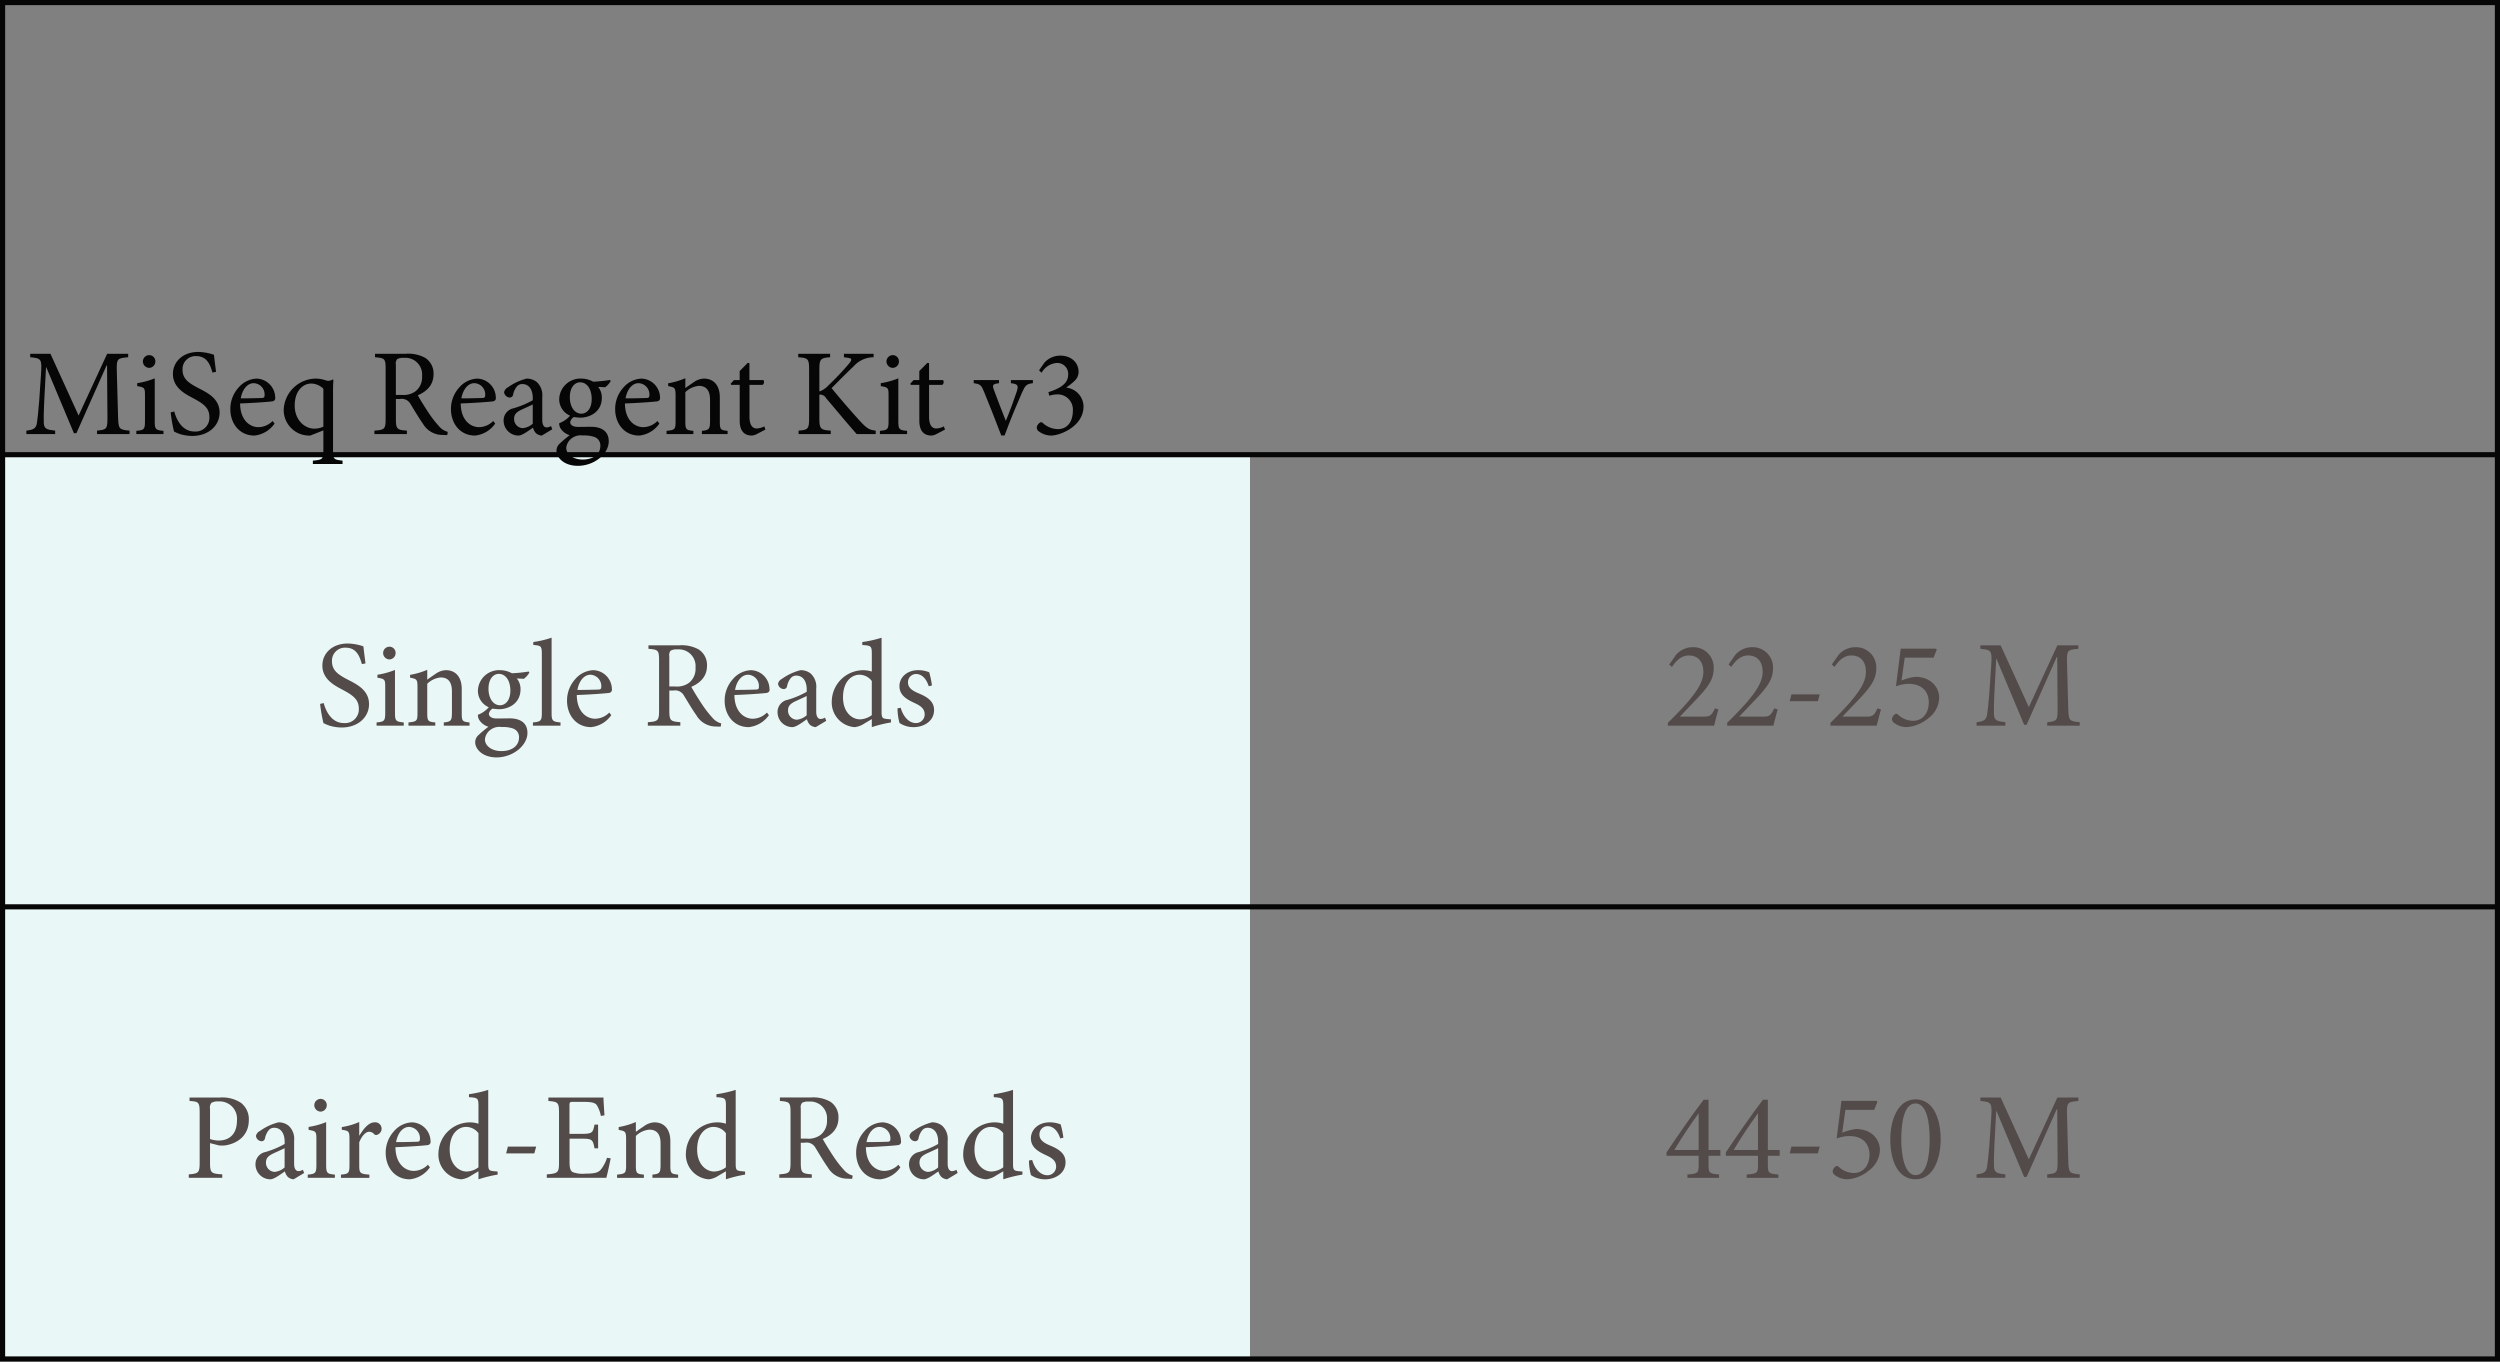 <svg id="Layer_1" data-name="Layer 1" xmlns="http://www.w3.org/2000/svg" viewBox="0 0 485.667 264.5">
  <rect x="0" y="0" width="485.667" height="264.5" fill="#808080" stroke="none"/>
  <defs>
    <style>
      .cls-1 {
        fill: #e9f7f6;
      }

      .cls-2 {
        fill: none;
        stroke: #070606;
        stroke-miterlimit: 10;
      }

      .cls-3 {
        fill: #070606;
      }

      .cls-4 {
        fill: #534b4a;
      }
    </style>
  </defs>
  <title>MiSeq_ReadsPassing</title>
  <g>
    <path class="cls-1" d="M132.5,623.333H374.833v87.834H132.5V623.333Zm0,87.834H374.833V799H132.5V711.167Z" transform="translate(-132 -535)"/>
    <path class="cls-2" d="M132,535.5H374.833M132.5,622.833V536m242.333-.5H617.667m-0.5,87.333V536M132,623.333H374.833M132.5,710.667V623.833m242.333-.5H617.667m-0.5,87.334V623.833M132,711.167H374.833M132.5,798.5V711.667m242.333-.5H617.667m-0.5,87.333V711.667M132,799H374.833m0,0H617.667" transform="translate(-132 -535)"/>
    <g>
      <path class="cls-3" d="M150.853,619.328v-0.672c1.944-.192,2.041-0.312,2.017-2.856l-0.072-9.793h-0.1l-5.856,13.153h-0.48l-5.376-12.817H140.94l-0.36,6.841c-0.1,1.968-.1,3.024-0.072,3.984,0.048,1.152.624,1.32,2.208,1.488v0.672h-5.592v-0.672c1.392-.168,1.872-0.432,2.04-1.44,0.12-.84.264-1.9,0.456-4.392l0.336-4.993c0.216-3.12.1-3.216-2.088-3.432v-0.672H141.8l5.472,12,5.544-12H156.9V604.4c-2.112.192-2.28,0.24-2.208,2.712l0.24,8.689c0.072,2.544.144,2.664,2.232,2.856v0.672h-6.313Z" transform="translate(-132 -535)"/>
      <path class="cls-3" d="M158.484,619.328V618.7c1.512-.144,1.68-0.288,1.68-1.92v-4.944c0-1.488-.072-1.584-1.512-1.824v-0.576a15.176,15.176,0,0,0,3.408-.936v8.28c0,1.632.168,1.776,1.7,1.92v0.624h-5.28Zm1.272-14.089a1.235,1.235,0,0,1,1.224-1.248,1.2,1.2,0,0,1,1.2,1.248,1.229,1.229,0,0,1-1.224,1.224A1.258,1.258,0,0,1,159.756,605.239Z" transform="translate(-132 -535)"/>
    </g>
    <g>
      <path class="cls-3" d="M173.269,607.375c-0.432-1.536-1.056-3.192-3.144-3.192a2.518,2.518,0,0,0-2.664,2.641c0,1.752,1.152,2.568,3.048,3.552,1.873,0.96,4.152,2.088,4.152,4.776,0,2.52-2.136,4.536-5.328,4.536a8.361,8.361,0,0,1-2.353-.36,8.189,8.189,0,0,1-1.176-.5,29.594,29.594,0,0,1-.648-3.721l0.7-.168c0.384,1.464,1.464,3.889,3.937,3.889a2.673,2.673,0,0,0,2.88-2.88c0-1.776-1.32-2.616-3.12-3.576-1.536-.816-3.96-2.016-3.96-4.729,0-2.3,1.848-4.272,4.945-4.272a9.957,9.957,0,0,1,3.024.552c0.1,0.864.216,1.8,0.408,3.312Z" transform="translate(-132 -535)"/>
      <path class="cls-3" d="M185.341,617.288a5.451,5.451,0,0,1-3.913,2.328c-2.952,0-4.68-2.4-4.68-5.112a6.183,6.183,0,0,1,1.584-4.2,4.873,4.873,0,0,1,3.528-1.752,3.716,3.716,0,0,1,3.6,3.648,0.626,0.626,0,0,1-.552.768c-0.408.072-3.408,0.312-6.265,0.408,0.024,3.264,1.9,4.608,3.576,4.608a3.919,3.919,0,0,0,2.736-1.2Zm-6.577-4.9c1.344,0,2.664-.024,4.056-0.072,0.432,0,.576-0.144.576-0.48a2.2,2.2,0,0,0-2.112-2.4C180.181,609.439,179.125,610.447,178.765,612.392Z" transform="translate(-132 -535)"/>
    </g>
    <g>
      <path class="cls-3" d="M192.78,625.137v-0.648c1.872-.168,2.04-0.288,2.04-1.992v-3.889l-2.544,1.008a4.963,4.963,0,0,1-5.161-5.041,6.3,6.3,0,0,1,6.409-6.024,6.028,6.028,0,0,1,1.68.312,1.875,1.875,0,0,0,.648.12,2.514,2.514,0,0,0,.816-0.264l0.1,0.072c-0.024.5-.072,0.96-0.072,2.568v11.161c0,1.7.168,1.776,1.848,1.968v0.648h-5.76Zm2.04-14.617a3.437,3.437,0,0,0-2.352-1.008c-1.632,0-3.216,1.44-3.216,4.272,0,2.9,2.016,4.488,3.792,4.488a4.144,4.144,0,0,0,1.776-.384V610.52Z" transform="translate(-132 -535)"/>
      <path class="cls-3" d="M218.893,619.52c-0.288,0-.552,0-0.84-0.024a4.375,4.375,0,0,1-3.889-2.184c-0.84-1.176-1.7-2.664-2.424-3.84a1.937,1.937,0,0,0-2.064-.96h-0.768v3.816c0,2.041.216,2.185,2.136,2.329v0.672h-6.312v-0.672c1.968-.144,2.184-0.288,2.184-2.329v-9.648c0-2.041-.192-2.112-2.064-2.28v-0.672H210.8a6.774,6.774,0,0,1,3.84.816,3.591,3.591,0,0,1,1.584,3.144c0,2.064-1.272,3.336-3.048,4.1,0.408,0.792,1.416,2.4,2.136,3.48a20.863,20.863,0,0,0,1.944,2.5,3.41,3.41,0,0,0,1.729,1.128Zm-8.833-7.8a3.97,3.97,0,0,0,2.616-.672,3.444,3.444,0,0,0,1.32-2.976,3.251,3.251,0,0,0-3.528-3.552,2.355,2.355,0,0,0-1.3.24,1.281,1.281,0,0,0-.264,1.056v5.9h1.152Z" transform="translate(-132 -535)"/>
      <path class="cls-3" d="M228.2,617.288a5.451,5.451,0,0,1-3.913,2.328c-2.952,0-4.68-2.4-4.68-5.112a6.183,6.183,0,0,1,1.584-4.2,4.873,4.873,0,0,1,3.528-1.752,3.716,3.716,0,0,1,3.6,3.648,0.626,0.626,0,0,1-.552.768c-0.408.072-3.408,0.312-6.265,0.408,0.024,3.264,1.9,4.608,3.576,4.608a3.919,3.919,0,0,0,2.736-1.2Zm-6.577-4.9c1.344,0,2.664-.024,4.056-0.072,0.432,0,.576-0.144.576-0.48a2.2,2.2,0,0,0-2.112-2.4C223.043,609.439,221.987,610.447,221.627,612.392Z" transform="translate(-132 -535)"/>
      <path class="cls-3" d="M237.251,619.616a1.96,1.96,0,0,1-1.128-.456,2.494,2.494,0,0,1-.576-1.08c-0.96.648-2.112,1.536-2.832,1.536a2.9,2.9,0,0,1-2.88-2.928,2.4,2.4,0,0,1,1.944-2.376,17.19,17.19,0,0,0,3.72-1.56v-0.432c0-1.728-.816-2.712-2.016-2.712a1.353,1.353,0,0,0-1.08.48,3.481,3.481,0,0,0-.72,1.584,0.668,0.668,0,0,1-.7.552,1.172,1.172,0,0,1-1.056-1.032,1.4,1.4,0,0,1,.768-0.96,10.719,10.719,0,0,1,3.6-1.68,3.129,3.129,0,0,1,1.968.648,3.492,3.492,0,0,1,1.08,2.928v4.464c0,1.08.432,1.44,0.84,1.44a1.821,1.821,0,0,0,.864-0.264l0.24,0.624Zm-1.752-6.049c-0.5.264-1.656,0.769-2.16,1.008-0.936.432-1.464,0.888-1.464,1.752a1.757,1.757,0,0,0,1.7,1.848,3.431,3.431,0,0,0,1.92-.864v-3.745Z" transform="translate(-132 -535)"/>
      <path class="cls-3" d="M250.643,609.007a3.791,3.791,0,0,1-1.08,1.224l-1.368-.072a3.233,3.233,0,0,1,.72,2.136c0,2.592-2.16,3.84-4.2,3.84a10,10,0,0,1-1.224-.12,1.508,1.508,0,0,0-.72.984c0,0.48.432,0.936,1.512,0.936,0.864,0,1.728-.024,2.52-0.024,1.488,0,3.457.48,3.457,2.832,0,2.424-2.809,4.752-6,4.752-2.665,0-4.128-1.56-4.152-2.928a1.871,1.871,0,0,1,.576-1.344,23.051,23.051,0,0,1,1.992-1.68,3.194,3.194,0,0,1-1.776-1.32,1.8,1.8,0,0,1-.264-1.008,5.171,5.171,0,0,0,2.112-1.464,3.463,3.463,0,0,1-2.112-3.216,4.109,4.109,0,0,1,4.3-3.984,4.776,4.776,0,0,1,2.3.6,28.217,28.217,0,0,0,3.264-.336Zm-7.537,11.113a2.592,2.592,0,0,0-1.1,1.872c0,1.3,1.392,2.28,3.168,2.28,2.28,0,3.456-1.176,3.456-2.664a1.74,1.74,0,0,0-1.1-1.7,6.124,6.124,0,0,0-2.3-.312A2.875,2.875,0,0,0,243.106,620.12Zm-0.408-7.969c0,1.872.912,3.216,2.256,3.216,1.056-.024,1.992-0.96,1.992-2.856s-0.888-3.24-2.256-3.24C243.635,609.271,242.7,610.279,242.7,612.151Z" transform="translate(-132 -535)"/>
      <path class="cls-3" d="M260.1,617.288a5.451,5.451,0,0,1-3.913,2.328c-2.952,0-4.68-2.4-4.68-5.112a6.183,6.183,0,0,1,1.584-4.2,4.873,4.873,0,0,1,3.528-1.752,3.716,3.716,0,0,1,3.6,3.648,0.626,0.626,0,0,1-.552.768c-0.408.072-3.408,0.312-6.265,0.408,0.024,3.264,1.9,4.608,3.576,4.608a3.919,3.919,0,0,0,2.736-1.2Zm-6.577-4.9c1.344,0,2.664-.024,4.056-0.072,0.432,0,.576-0.144.576-0.48a2.2,2.2,0,0,0-2.112-2.4C254.938,609.439,253.882,610.447,253.522,612.392Z" transform="translate(-132 -535)"/>
      <path class="cls-3" d="M268.354,619.328V618.7c1.416-.144,1.584-0.336,1.584-1.992V612.7c0-1.656-.576-2.736-2.185-2.736a4.3,4.3,0,0,0-2.616,1.224v5.641c0,1.632.144,1.728,1.56,1.872v0.624H261.49V618.7c1.632-.168,1.752-0.288,1.752-1.872v-4.969c0-1.536-.144-1.608-1.44-1.848v-0.552a14.455,14.455,0,0,0,3.336-.984v1.92c0.48-.36,1.008-0.72,1.608-1.128a3.678,3.678,0,0,1,1.992-.72c1.9,0,3.1,1.32,3.1,3.648v4.632c0,1.632.12,1.728,1.512,1.872v0.624h-4.993Z" transform="translate(-132 -535)"/>
    </g>
    <g>
      <path class="cls-3" d="M279.06,619.3a2.438,2.438,0,0,1-1.008.312c-1.512,0-2.352-.96-2.352-2.856v-6.984h-1.656l-0.1-.24,0.648-.7h1.1v-1.752l1.56-1.584,0.336,0.048v3.289h2.712a0.683,0.683,0,0,1-.144.936H277.6v6.168c0,1.944.792,2.3,1.392,2.3a3.433,3.433,0,0,0,1.488-.408l0.216,0.624Z" transform="translate(-132 -535)"/>
      <path class="cls-3" d="M298.428,619.328c-1.848-2.088-3.792-4.44-5.953-6.984a1.29,1.29,0,0,0-1.3-.672v4.561c0,2.112.24,2.28,2.208,2.424v0.672h-6.24v-0.672c1.824-.144,2.04-0.312,2.04-2.424v-9.385c0-2.184-.216-2.3-2.112-2.448v-0.672h6.193V604.4c-1.848.144-2.088,0.312-2.088,2.448v4.2a4.161,4.161,0,0,0,1.68-1.1,55.131,55.131,0,0,0,4.032-4.249c0.7-.864.7-1.1-0.408-1.224l-0.528-.072v-0.672h5.761V604.4a5.238,5.238,0,0,0-3.913,1.8c-0.912.84-2.616,2.544-4.249,4.2,1.824,2.256,4.44,5.232,5.641,6.528,1.272,1.368,1.752,1.584,2.928,1.729v0.672h-3.7Z" transform="translate(-132 -535)"/>
      <path class="cls-3" d="M302.938,619.328V618.7c1.512-.144,1.68-0.288,1.68-1.92v-4.944c0-1.488-.072-1.584-1.512-1.824v-0.576a15.176,15.176,0,0,0,3.408-.936v8.28c0,1.632.168,1.776,1.7,1.92v0.624h-5.28Zm1.272-14.089a1.235,1.235,0,0,1,1.224-1.248,1.2,1.2,0,0,1,1.2,1.248,1.229,1.229,0,0,1-1.224,1.224A1.258,1.258,0,0,1,304.21,605.239Z" transform="translate(-132 -535)"/>
    </g>
    <g>
      <path class="cls-3" d="M313.958,619.3a2.438,2.438,0,0,1-1.008.312c-1.512,0-2.352-.96-2.352-2.856v-6.984h-1.656l-0.1-.24,0.648-.7h1.1v-1.752l1.56-1.584,0.336,0.048v3.289h2.712a0.683,0.683,0,0,1-.144.936h-2.568v6.168c0,1.944.792,2.3,1.392,2.3a3.433,3.433,0,0,0,1.488-.408l0.216,0.624Z" transform="translate(-132 -535)"/>
      <path class="cls-3" d="M332.654,609.439c-1.249.168-1.464,0.384-2.112,1.824-0.792,1.8-2.064,4.752-3.384,8.329H326.51c-1.08-2.88-2.185-5.617-3.312-8.4-0.552-1.392-.744-1.56-2.04-1.752v-0.6h4.92v0.6c-1.3.168-1.344,0.36-.96,1.392,0.625,1.68,1.584,4.2,2.28,5.928,0.84-1.992,1.608-4.176,2.136-5.736,0.36-1.152.216-1.416-1.152-1.584v-0.6h4.272v0.6Z" transform="translate(-132 -535)"/>
      <path class="cls-3" d="M333.853,606.943l1.056-1.512a4.169,4.169,0,0,1,3.048-1.344c2.16,0,3.576,1.344,3.576,3.168a2.337,2.337,0,0,1-.744,1.7,10.683,10.683,0,0,1-1.632,1.3V610.3a3.756,3.756,0,0,1,3.336,3.648c0,3.888-4.56,5.665-6.289,5.665a4.015,4.015,0,0,1-2.4-.816,0.922,0.922,0,0,1-.384-0.864,1.339,1.339,0,0,1,.552-0.792,0.413,0.413,0,0,1,.576,0,4.449,4.449,0,0,0,2.976,1.224c1.7,0,2.9-1.272,2.9-3.648a2.947,2.947,0,0,0-3.048-3.1,5.357,5.357,0,0,0-1.536.264l-0.168-.7c2.208-.7,3.84-1.632,3.84-3.408a2.122,2.122,0,0,0-2.28-2.256,3.7,3.7,0,0,0-2.88,1.9Z" transform="translate(-132 -535)"/>
    </g>
    <g>
      <path class="cls-4" d="M202.3,664.016c-0.432-1.536-1.056-3.192-3.144-3.192a2.518,2.518,0,0,0-2.664,2.641c0,1.752,1.152,2.568,3.048,3.553,1.873,0.96,4.152,2.088,4.152,4.776,0,2.52-2.136,4.536-5.328,4.536a8.359,8.359,0,0,1-2.353-.36,8.189,8.189,0,0,1-1.176-.5,29.577,29.577,0,0,1-.648-3.721l0.7-.168c0.384,1.465,1.464,3.889,3.937,3.889a2.672,2.672,0,0,0,2.88-2.88c0-1.776-1.32-2.616-3.12-3.576-1.536-.816-3.96-2.017-3.96-4.729,0-2.3,1.848-4.272,4.945-4.272a9.957,9.957,0,0,1,3.024.552c0.1,0.864.216,1.8,0.408,3.312Z" transform="translate(-132 -535)"/>
      <path class="cls-4" d="M205.156,675.969v-0.624c1.512-.144,1.68-0.288,1.68-1.92V668.48c0-1.488-.072-1.584-1.512-1.825V666.08a15.176,15.176,0,0,0,3.408-.936v8.281c0,1.632.168,1.776,1.7,1.92v0.624h-5.28Zm1.272-14.089a1.235,1.235,0,0,1,1.224-1.248,1.2,1.2,0,0,1,1.2,1.248,1.229,1.229,0,0,1-1.224,1.224A1.258,1.258,0,0,1,206.428,661.879Z" transform="translate(-132 -535)"/>
      <path class="cls-4" d="M218.212,675.969v-0.624c1.416-.144,1.584-0.336,1.584-1.992v-4.008c0-1.656-.576-2.737-2.185-2.737A4.3,4.3,0,0,0,215,667.832v5.641c0,1.632.144,1.729,1.56,1.872v0.624h-5.208v-0.624c1.632-.168,1.752-0.288,1.752-1.872V668.5c0-1.536-.144-1.608-1.44-1.848V666.1A14.455,14.455,0,0,0,215,665.12v1.92c0.48-.36,1.008-0.72,1.608-1.128a3.678,3.678,0,0,1,1.992-.72c1.9,0,3.1,1.32,3.1,3.649v4.632c0,1.632.12,1.729,1.512,1.872v0.624h-4.993Z" transform="translate(-132 -535)"/>
      <path class="cls-4" d="M234.844,665.648a3.791,3.791,0,0,1-1.08,1.224L232.4,666.8a3.233,3.233,0,0,1,.72,2.137c0,2.592-2.16,3.84-4.2,3.84a9.9,9.9,0,0,1-1.224-.12,1.509,1.509,0,0,0-.72.984c0,0.48.432,0.937,1.512,0.937,0.864,0,1.728-.024,2.52-0.024,1.488,0,3.457.48,3.457,2.832,0,2.425-2.809,4.753-6,4.753-2.665,0-4.128-1.561-4.152-2.929a1.871,1.871,0,0,1,.576-1.344,23.055,23.055,0,0,1,1.992-1.681,3.194,3.194,0,0,1-1.776-1.319,1.8,1.8,0,0,1-.264-1.009,5.161,5.161,0,0,0,2.112-1.464,3.462,3.462,0,0,1-2.112-3.216,4.109,4.109,0,0,1,4.3-3.985,4.776,4.776,0,0,1,2.3.6,28.217,28.217,0,0,0,3.264-.336Zm-7.537,11.113a2.593,2.593,0,0,0-1.1,1.872c0,1.3,1.392,2.28,3.168,2.28,2.28,0,3.456-1.176,3.456-2.664a1.741,1.741,0,0,0-1.1-1.7,6.125,6.125,0,0,0-2.3-.312A2.875,2.875,0,0,0,227.308,676.761Zm-0.408-7.969c0,1.872.912,3.217,2.256,3.217,1.056-.024,1.992-0.96,1.992-2.856s-0.888-3.24-2.256-3.24C227.836,665.912,226.9,666.92,226.9,668.792Z" transform="translate(-132 -535)"/>
    </g>
    <g>
      <path class="cls-4" d="M235.532,675.969v-0.624c1.512-.144,1.729-0.288,1.729-1.872V662.12c0-1.632-.144-1.7-1.656-1.824v-0.576a18.464,18.464,0,0,0,3.552-.84v14.593c0,1.584.192,1.729,1.728,1.872v0.624h-5.353Z" transform="translate(-132 -535)"/>
      <path class="cls-4" d="M250.749,673.929a5.449,5.449,0,0,1-3.913,2.328c-2.952,0-4.68-2.4-4.68-5.112a6.184,6.184,0,0,1,1.584-4.2,4.873,4.873,0,0,1,3.528-1.752,3.716,3.716,0,0,1,3.6,3.649,0.625,0.625,0,0,1-.552.768c-0.408.072-3.408,0.313-6.265,0.408,0.024,3.264,1.9,4.608,3.576,4.608a3.919,3.919,0,0,0,2.736-1.2Zm-6.577-4.9c1.344,0,2.664-.023,4.056-0.072,0.432,0,.576-0.144.576-0.479a2.2,2.2,0,0,0-2.112-2.4C245.588,666.08,244.532,667.088,244.172,669.032Z" transform="translate(-132 -535)"/>
      <path class="cls-4" d="M272.012,676.161c-0.288,0-.552,0-0.84-0.024a4.374,4.374,0,0,1-3.888-2.184c-0.84-1.177-1.7-2.664-2.424-3.841a1.937,1.937,0,0,0-2.064-.96h-0.768v3.816c0,2.04.216,2.185,2.136,2.328v0.672h-6.312V675.3c1.968-.144,2.184-0.288,2.184-2.328V663.32c0-2.041-.192-2.112-2.064-2.28v-0.672h5.952a6.774,6.774,0,0,1,3.84.816,3.591,3.591,0,0,1,1.584,3.144c0,2.064-1.272,3.336-3.048,4.1,0.408,0.792,1.416,2.4,2.136,3.48a20.863,20.863,0,0,0,1.944,2.5,3.417,3.417,0,0,0,1.729,1.128Zm-8.833-7.8a3.975,3.975,0,0,0,2.617-.672,3.447,3.447,0,0,0,1.32-2.977,3.251,3.251,0,0,0-3.528-3.552,2.355,2.355,0,0,0-1.3.24,1.281,1.281,0,0,0-.264,1.056v5.9h1.152Z" transform="translate(-132 -535)"/>
      <path class="cls-4" d="M281.372,673.929a5.449,5.449,0,0,1-3.913,2.328c-2.952,0-4.68-2.4-4.68-5.112a6.184,6.184,0,0,1,1.584-4.2,4.873,4.873,0,0,1,3.528-1.752,3.716,3.716,0,0,1,3.6,3.649,0.625,0.625,0,0,1-.552.768c-0.408.072-3.408,0.313-6.265,0.408,0.024,3.264,1.9,4.608,3.576,4.608a3.919,3.919,0,0,0,2.736-1.2Zm-6.577-4.9c1.344,0,2.664-.023,4.056-0.072,0.432,0,.576-0.144.576-0.479a2.2,2.2,0,0,0-2.112-2.4C276.211,666.08,275.155,667.088,274.795,669.032Z" transform="translate(-132 -535)"/>
      <path class="cls-4" d="M290.467,676.257a1.957,1.957,0,0,1-1.128-.456,2.494,2.494,0,0,1-.576-1.08c-0.96.648-2.112,1.536-2.832,1.536a2.9,2.9,0,0,1-2.88-2.928A2.4,2.4,0,0,1,285,670.952a17.193,17.193,0,0,0,3.72-1.56V668.96c0-1.728-.816-2.712-2.016-2.712a1.353,1.353,0,0,0-1.08.48,3.484,3.484,0,0,0-.72,1.584,0.668,0.668,0,0,1-.7.552,1.172,1.172,0,0,1-1.056-1.032,1.4,1.4,0,0,1,.768-0.96,10.719,10.719,0,0,1,3.6-1.68,3.129,3.129,0,0,1,1.968.648,3.493,3.493,0,0,1,1.08,2.929v4.464c0,1.08.432,1.44,0.84,1.44a1.826,1.826,0,0,0,.864-0.264l0.24,0.624Zm-1.752-6.049c-0.5.265-1.656,0.769-2.16,1.009-0.936.432-1.464,0.888-1.464,1.752a1.757,1.757,0,0,0,1.7,1.848,3.431,3.431,0,0,0,1.92-.863v-3.745Z" transform="translate(-132 -535)"/>
      <path class="cls-4" d="M305.083,675.345a24.936,24.936,0,0,0-3.72.912V674.7l-1.464.863a4.206,4.206,0,0,1-1.872.7,4.809,4.809,0,0,1-4.44-5.112,6.145,6.145,0,0,1,6.192-5.953,5.535,5.535,0,0,1,1.584.264v-3.384c0-1.584-.12-1.656-1.848-1.776v-0.576a22.333,22.333,0,0,0,3.744-.84v14.33c0,1.248.168,1.368,1.056,1.464l0.768,0.072v0.6Zm-3.72-8.04a2.98,2.98,0,0,0-2.473-1.225c-1.1,0-3.12.937-3.12,4.416,0,2.856,1.752,4.249,3.289,4.249a4.042,4.042,0,0,0,2.3-.816V667.3Z" transform="translate(-132 -535)"/>
      <path class="cls-4" d="M312.427,668.313c-0.456-1.417-1.3-2.376-2.472-2.376a1.566,1.566,0,0,0-1.56,1.656c0,1.08.96,1.633,2.04,2.089,1.8,0.744,3.024,1.608,3.024,3.264,0,2.185-2.041,3.313-3.96,3.313a4.823,4.823,0,0,1-2.76-.815,11.329,11.329,0,0,1-.384-2.833l0.624-.12c0.432,1.585,1.512,2.977,2.953,2.977a1.674,1.674,0,0,0,1.7-1.68c0-1.057-.7-1.633-1.9-2.185-1.44-.672-3-1.464-3-3.312,0-1.68,1.44-3.1,3.648-3.1a5.59,5.59,0,0,1,2.136.408,18.041,18.041,0,0,1,.528,2.568Z" transform="translate(-132 -535)"/>
    </g>
    <g>
      <path class="cls-4" d="M465.834,672.825c-0.312,1.008-.552,2.063-0.84,3.144h-8.977v-0.552c1.344-1.32,2.688-2.688,3.889-4.08,1.488-1.776,3-3.745,3-5.809,0-2.016-1.057-3.192-2.832-3.192-1.633,0-2.641,1.3-3.265,2.232l-0.528-.48,1.368-1.944a4.362,4.362,0,0,1,3.241-1.416,3.94,3.94,0,0,1,4.031,4.056c0,2.088-.959,3.5-3.168,5.857l-3.408,3.576h4.488c1.3,0,1.608-.1,2.328-1.608Z" transform="translate(-132 -535)"/>
      <path class="cls-4" d="M477.354,672.825c-0.312,1.008-.552,2.063-0.841,3.144h-8.977v-0.552c1.345-1.32,2.688-2.688,3.889-4.08,1.488-1.776,3-3.745,3-5.809,0-2.016-1.056-3.192-2.832-3.192-1.632,0-2.641,1.3-3.264,2.232l-0.528-.48,1.368-1.944a4.36,4.36,0,0,1,3.24-1.416,3.941,3.941,0,0,1,4.032,4.056c0,2.088-.96,3.5-3.169,5.857l-3.408,3.576h4.488c1.3,0,1.609-.1,2.328-1.608Z" transform="translate(-132 -535)"/>
      <path class="cls-4" d="M485.154,671.217h-5.473l0.336-1.32h5.5Z" transform="translate(-132 -535)"/>
      <path class="cls-4" d="M497.418,672.825c-0.312,1.008-.552,2.063-0.84,3.144H487.6v-0.552c1.344-1.32,2.688-2.688,3.888-4.08,1.488-1.776,3-3.745,3-5.809,0-2.016-1.057-3.192-2.833-3.192-1.632,0-2.64,1.3-3.265,2.232l-0.527-.48,1.367-1.944a4.363,4.363,0,0,1,3.241-1.416,3.94,3.94,0,0,1,4.032,4.056c0,2.088-.96,3.5-3.168,5.857l-3.408,3.576h4.488c1.3,0,1.607-.1,2.328-1.608Z" transform="translate(-132 -535)"/>
      <path class="cls-4" d="M501.4,667.208a10.04,10.04,0,0,1,2.688-.72c3.072,0,4.632,2.088,4.632,4.057a5.131,5.131,0,0,1-2.136,4.008,7.305,7.305,0,0,1-4.177,1.7,4.066,4.066,0,0,1-2.472-.84,0.925,0.925,0,0,1-.385-0.816,1.482,1.482,0,0,1,.5-0.792,0.457,0.457,0,0,1,.648,0,4.351,4.351,0,0,0,2.952,1.225c2.04,0,3.049-1.753,3.049-3.553,0-2.112-1.3-3.624-3.913-3.624a7.027,7.027,0,0,0-2.472.479l0.936-7.32H508.1l0.145,0.192-0.624,1.56h-5.593Z" transform="translate(-132 -535)"/>
    </g>
    <path class="cls-4" d="M529.705,675.969V675.3c1.944-.192,2.04-0.312,2.016-2.856l-0.071-9.793h-0.1L525.7,675.8h-0.479l-5.377-12.817h-0.048l-0.36,6.841c-0.1,1.969-.1,3.024-0.071,3.984,0.048,1.152.624,1.32,2.208,1.488v0.672h-5.593V675.3c1.393-.168,1.872-0.432,2.04-1.44,0.12-.84.265-1.9,0.456-4.392l0.336-4.993c0.216-3.12.1-3.216-2.088-3.432v-0.672h3.937l5.473,12,5.544-12h4.08v0.672c-2.111.192-2.28,0.24-2.208,2.712l0.24,8.689c0.072,2.545.144,2.664,2.232,2.856v0.672h-6.312Z" transform="translate(-132 -535)"/>
    <g>
      <path class="cls-4" d="M174.744,748.211a6.65,6.65,0,0,1,4.032,1.009,3.994,3.994,0,0,1,1.56,3.384c0,3.1-2.352,4.608-4.68,4.921a8.267,8.267,0,0,1-1.08,0l-1.776-.456v3.769c0,2.04.216,2.16,2.376,2.3v0.672h-6.5v-0.672c1.92-.144,2.112-0.336,2.112-2.328v-9.6c0-2.112-.192-2.208-1.968-2.328v-0.673h5.929Zm-1.944,8.065a5.194,5.194,0,0,0,1.752.288c1.56,0,3.48-.841,3.48-3.889a3.37,3.37,0,0,0-3.624-3.7,2.245,2.245,0,0,0-1.344.288,1.425,1.425,0,0,0-.264,1.128v5.881Z" transform="translate(-132 -535)"/>
      <path class="cls-4" d="M189.047,764.1a1.957,1.957,0,0,1-1.128-.456,2.494,2.494,0,0,1-.576-1.08c-0.96.648-2.112,1.536-2.832,1.536a2.9,2.9,0,0,1-2.88-2.928,2.4,2.4,0,0,1,1.944-2.377,17.193,17.193,0,0,0,3.72-1.56V756.8c0-1.728-.816-2.712-2.016-2.712a1.354,1.354,0,0,0-1.08.48,3.479,3.479,0,0,0-.72,1.584,0.668,0.668,0,0,1-.7.552,1.172,1.172,0,0,1-1.056-1.032,1.4,1.4,0,0,1,.768-0.96,10.719,10.719,0,0,1,3.6-1.68,3.131,3.131,0,0,1,1.968.647,3.493,3.493,0,0,1,1.08,2.929v4.464c0,1.08.432,1.44,0.84,1.44a1.826,1.826,0,0,0,.864-0.264l0.24,0.624Zm-1.752-6.049c-0.5.265-1.656,0.769-2.16,1.009-0.936.432-1.464,0.888-1.464,1.752a1.757,1.757,0,0,0,1.7,1.848,3.431,3.431,0,0,0,1.92-.863v-3.745Z" transform="translate(-132 -535)"/>
    </g>
    <g>
      <path class="cls-4" d="M191.784,763.813v-0.624c1.512-.144,1.68-0.288,1.68-1.92v-4.944c0-1.488-.072-1.584-1.512-1.824v-0.576a15.176,15.176,0,0,0,3.408-.936v8.28c0,1.632.168,1.776,1.7,1.92v0.624h-5.28Zm1.272-14.089a1.235,1.235,0,0,1,1.224-1.248,1.2,1.2,0,0,1,1.2,1.248,1.229,1.229,0,0,1-1.224,1.224A1.258,1.258,0,0,1,193.056,749.724Z" transform="translate(-132 -535)"/>
      <path class="cls-4" d="M201.84,755.58c0.72-1.2,1.752-2.544,2.9-2.544a1.239,1.239,0,0,1,.624,2.376,0.558,0.558,0,0,1-.648-0.048,1.289,1.289,0,0,0-1.008-.5c-0.624,0-1.392.72-1.92,2.063v4.393c0,1.584.12,1.729,1.968,1.872v0.624h-5.521v-0.624c1.488-.144,1.656-0.288,1.656-1.872v-4.969c0-1.584-.12-1.68-1.488-1.872v-0.527a13.589,13.589,0,0,0,3.384-.984v2.616h0.048Z" transform="translate(-132 -535)"/>
    </g>
    <g>
      <path class="cls-4" d="M215.52,761.772a5.449,5.449,0,0,1-3.913,2.328c-2.952,0-4.68-2.4-4.68-5.112a6.181,6.181,0,0,1,1.584-4.2,4.871,4.871,0,0,1,3.528-1.752,3.716,3.716,0,0,1,3.6,3.648,0.625,0.625,0,0,1-.552.768c-0.408.072-3.408,0.313-6.265,0.408,0.024,3.264,1.9,4.608,3.576,4.608a3.919,3.919,0,0,0,2.736-1.2Zm-6.577-4.9c1.344,0,2.664-.023,4.056-0.072,0.432,0,.576-0.144.576-0.479a2.2,2.2,0,0,0-2.112-2.4C210.359,753.924,209.3,754.932,208.943,756.876Z" transform="translate(-132 -535)"/>
      <path class="cls-4" d="M228.672,763.188a24.936,24.936,0,0,0-3.72.912v-1.56l-1.464.863a4.206,4.206,0,0,1-1.872.7,4.809,4.809,0,0,1-4.44-5.112,6.144,6.144,0,0,1,6.192-5.952,5.532,5.532,0,0,1,1.584.264v-3.384c0-1.585-.12-1.656-1.848-1.776v-0.576a22.381,22.381,0,0,0,3.744-.84v14.329c0,1.248.168,1.368,1.056,1.464l0.768,0.072v0.6Zm-3.72-8.04a2.98,2.98,0,0,0-2.473-1.225c-1.1,0-3.12.937-3.12,4.416,0,2.856,1.752,4.249,3.289,4.249a4.042,4.042,0,0,0,2.3-.816v-6.624Z" transform="translate(-132 -535)"/>
      <path class="cls-4" d="M235.8,759.061h-5.473l0.336-1.32h5.5Z" transform="translate(-132 -535)"/>
      <path class="cls-4" d="M250.631,760.021c-0.144.792-.624,3.048-0.84,3.792H238.223v-0.672c2.184-.168,2.376-0.36,2.376-2.3v-9.554c0-2.16-.192-2.231-2.064-2.4v-0.673h10.7c0,0.6.12,2.232,0.192,3.457l-0.7.12a6.2,6.2,0,0,0-.768-2.064c-0.336-.5-0.984-0.672-2.712-0.672h-1.824c-0.744,0-.792.048-0.792,0.768v5.448H244.9c2.16,0,2.28-.191,2.592-1.8h0.7v4.608h-0.7c-0.312-1.729-.48-1.872-2.568-1.872h-2.28v4.536c0,1.128.144,1.633,0.576,1.944a5.409,5.409,0,0,0,2.5.313c1.824,0,2.5-.192,3.024-0.816a7,7,0,0,0,1.176-2.256Z" transform="translate(-132 -535)"/>
      <path class="cls-4" d="M258.743,763.813v-0.624c1.416-.144,1.584-0.336,1.584-1.992v-4.008c0-1.656-.576-2.736-2.185-2.736a4.294,4.294,0,0,0-2.616,1.224v5.641c0,1.632.144,1.729,1.56,1.872v0.624h-5.208v-0.624c1.632-.168,1.752-0.288,1.752-1.872v-4.969c0-1.536-.144-1.607-1.44-1.848v-0.552a14.5,14.5,0,0,0,3.336-.984v1.92c0.48-.359,1.008-0.72,1.608-1.128a3.681,3.681,0,0,1,1.992-.72c1.9,0,3.1,1.319,3.1,3.648v4.632c0,1.632.12,1.729,1.512,1.872v0.624h-4.993Z" transform="translate(-132 -535)"/>
      <path class="cls-4" d="M276.744,763.188a24.936,24.936,0,0,0-3.72.912v-1.56l-1.464.863a4.206,4.206,0,0,1-1.872.7,4.809,4.809,0,0,1-4.44-5.112,6.144,6.144,0,0,1,6.192-5.952,5.532,5.532,0,0,1,1.584.264v-3.384c0-1.585-.12-1.656-1.848-1.776v-0.576a22.381,22.381,0,0,0,3.744-.84v14.329c0,1.248.168,1.368,1.056,1.464l0.768,0.072v0.6Zm-3.72-8.04a2.98,2.98,0,0,0-2.473-1.225c-1.1,0-3.12.937-3.12,4.416,0,2.856,1.752,4.249,3.289,4.249a4.042,4.042,0,0,0,2.3-.816v-6.624Z" transform="translate(-132 -535)"/>
      <path class="cls-4" d="M297.551,764c-0.288,0-.552,0-0.84-0.024a4.374,4.374,0,0,1-3.888-2.184c-0.84-1.177-1.7-2.664-2.424-3.841a1.937,1.937,0,0,0-2.064-.96h-0.768v3.816c0,2.04.216,2.185,2.136,2.328v0.672H283.39v-0.672c1.968-.144,2.184-0.288,2.184-2.328v-9.648c0-2.041-.192-2.112-2.064-2.28v-0.673h5.952a6.778,6.778,0,0,1,3.84.816,3.591,3.591,0,0,1,1.584,3.145c0,2.064-1.272,3.336-3.048,4.1,0.408,0.792,1.416,2.4,2.136,3.48a20.863,20.863,0,0,0,1.944,2.5,3.417,3.417,0,0,0,1.729,1.128Zm-8.833-7.8a3.975,3.975,0,0,0,2.617-.672,3.447,3.447,0,0,0,1.32-2.977A3.251,3.251,0,0,0,289.126,749a2.361,2.361,0,0,0-1.3.239,1.282,1.282,0,0,0-.264,1.057v5.9h1.152Z" transform="translate(-132 -535)"/>
      <path class="cls-4" d="M306.911,761.772A5.449,5.449,0,0,1,303,764.1c-2.952,0-4.68-2.4-4.68-5.112a6.181,6.181,0,0,1,1.584-4.2,4.871,4.871,0,0,1,3.528-1.752,3.716,3.716,0,0,1,3.6,3.648,0.625,0.625,0,0,1-.552.768c-0.408.072-3.408,0.313-6.265,0.408,0.024,3.264,1.9,4.608,3.576,4.608a3.919,3.919,0,0,0,2.736-1.2Zm-6.577-4.9c1.344,0,2.664-.023,4.056-0.072,0.432,0,.576-0.144.576-0.479a2.2,2.2,0,0,0-2.112-2.4C301.75,753.924,300.694,754.932,300.334,756.876Z" transform="translate(-132 -535)"/>
      <path class="cls-4" d="M316.006,764.1a1.957,1.957,0,0,1-1.128-.456,2.494,2.494,0,0,1-.576-1.08c-0.96.648-2.112,1.536-2.832,1.536a2.9,2.9,0,0,1-2.88-2.928,2.4,2.4,0,0,1,1.944-2.377,17.193,17.193,0,0,0,3.72-1.56V756.8c0-1.728-.816-2.712-2.016-2.712a1.354,1.354,0,0,0-1.08.48,3.479,3.479,0,0,0-.72,1.584,0.668,0.668,0,0,1-.7.552,1.172,1.172,0,0,1-1.056-1.032,1.4,1.4,0,0,1,.768-0.96,10.719,10.719,0,0,1,3.6-1.68,3.131,3.131,0,0,1,1.968.647,3.493,3.493,0,0,1,1.08,2.929v4.464c0,1.08.432,1.44,0.84,1.44a1.826,1.826,0,0,0,.864-0.264l0.24,0.624Zm-1.752-6.049c-0.5.265-1.656,0.769-2.16,1.009-0.936.432-1.464,0.888-1.464,1.752a1.757,1.757,0,0,0,1.7,1.848,3.431,3.431,0,0,0,1.92-.863v-3.745Z" transform="translate(-132 -535)"/>
      <path class="cls-4" d="M330.623,763.188a24.936,24.936,0,0,0-3.72.912v-1.56l-1.464.863a4.206,4.206,0,0,1-1.872.7,4.809,4.809,0,0,1-4.44-5.112,6.144,6.144,0,0,1,6.192-5.952,5.532,5.532,0,0,1,1.584.264v-3.384c0-1.585-.12-1.656-1.848-1.776v-0.576a22.381,22.381,0,0,0,3.744-.84v14.329c0,1.248.168,1.368,1.056,1.464l0.768,0.072v0.6Zm-3.72-8.04a2.98,2.98,0,0,0-2.473-1.225c-1.1,0-3.12.937-3.12,4.416,0,2.856,1.752,4.249,3.289,4.249a4.042,4.042,0,0,0,2.3-.816v-6.624Z" transform="translate(-132 -535)"/>
      <path class="cls-4" d="M337.966,756.156c-0.456-1.416-1.3-2.376-2.472-2.376a1.566,1.566,0,0,0-1.56,1.655c0,1.08.96,1.633,2.04,2.089,1.8,0.744,3.024,1.608,3.024,3.264,0,2.185-2.041,3.313-3.96,3.313a4.823,4.823,0,0,1-2.76-.815,11.329,11.329,0,0,1-.384-2.833l0.624-.12c0.432,1.585,1.512,2.977,2.953,2.977a1.674,1.674,0,0,0,1.7-1.68c0-1.057-.7-1.633-1.9-2.185-1.44-.672-3-1.464-3-3.312,0-1.68,1.44-3.1,3.648-3.1a5.6,5.6,0,0,1,2.136.407,18.055,18.055,0,0,1,.528,2.568Z" transform="translate(-132 -535)"/>
    </g>
    <g>
      <path class="cls-4" d="M463.914,759.54v1.729c0,1.608.1,1.729,2.041,1.9v0.647h-6.145v-0.647c2.088-.168,2.184-0.312,2.184-1.9V759.54h-6.24v-0.672c2.279-3.408,4.729-6.961,7.2-10.225h0.96v9.769h2.3v1.128h-2.3Zm-1.92-8.208h-0.049c-1.535,2.136-3.1,4.416-4.68,7.08h4.729v-7.08Z" transform="translate(-132 -535)"/>
      <path class="cls-4" d="M475.434,759.54v1.729c0,1.608.1,1.729,2.041,1.9v0.647H471.33v-0.647c2.088-.168,2.184-0.312,2.184-1.9V759.54h-6.24v-0.672c2.28-3.408,4.729-6.961,7.2-10.225h0.959v9.769h2.3v1.128h-2.3Zm-1.92-8.208h-0.048c-1.536,2.136-3.1,4.416-4.681,7.08h4.729v-7.08Z" transform="translate(-132 -535)"/>
      <path class="cls-4" d="M485.154,759.061h-5.473l0.336-1.32h5.5Z" transform="translate(-132 -535)"/>
      <path class="cls-4" d="M489.881,755.052a10.046,10.046,0,0,1,2.688-.72c3.072,0,4.633,2.088,4.633,4.057a5.132,5.132,0,0,1-2.137,4.008,7.3,7.3,0,0,1-4.177,1.7,4.068,4.068,0,0,1-2.472-.84,0.924,0.924,0,0,1-.384-0.816,1.476,1.476,0,0,1,.5-0.792,0.457,0.457,0,0,1,.648,0,4.35,4.35,0,0,0,2.951,1.225c2.041,0,3.049-1.753,3.049-3.553,0-2.112-1.3-3.624-3.912-3.624a7.038,7.038,0,0,0-2.473.479l0.937-7.32h6.841l0.144,0.192-0.624,1.56h-5.592Z" transform="translate(-132 -535)"/>
      <path class="cls-4" d="M509.01,756.324c0,3.5-1.272,7.776-4.872,7.776-3.625,0-4.921-3.96-4.921-7.753,0-3.5,1.32-7.776,4.921-7.776S509.01,752.628,509.01,756.324Zm-7.656-.024c0,3.36.7,6.985,2.784,6.985,2.16,0,2.736-3.6,2.736-6.961,0-3.408-.6-6.961-2.761-6.961C501.93,749.363,501.354,752.964,501.354,756.3Z" transform="translate(-132 -535)"/>
    </g>
    <path class="cls-4" d="M529.705,763.813v-0.672c1.944-.192,2.04-0.312,2.016-2.856l-0.071-9.793h-0.1L525.7,763.645h-0.479l-5.377-12.817h-0.048l-0.36,6.841c-0.1,1.969-.1,3.024-0.071,3.984,0.048,1.152.624,1.32,2.208,1.488v0.672h-5.593v-0.672c1.393-.168,1.872-0.432,2.04-1.44,0.12-.84.265-1.9,0.456-4.392l0.336-4.993c0.216-3.12.1-3.216-2.088-3.432v-0.673h3.937l5.473,12,5.544-12h4.08v0.673c-2.111.191-2.28,0.239-2.208,2.712l0.24,8.688c0.072,2.545.144,2.664,2.232,2.856v0.672h-6.312Z" transform="translate(-132 -535)"/>
  </g>
</svg>
